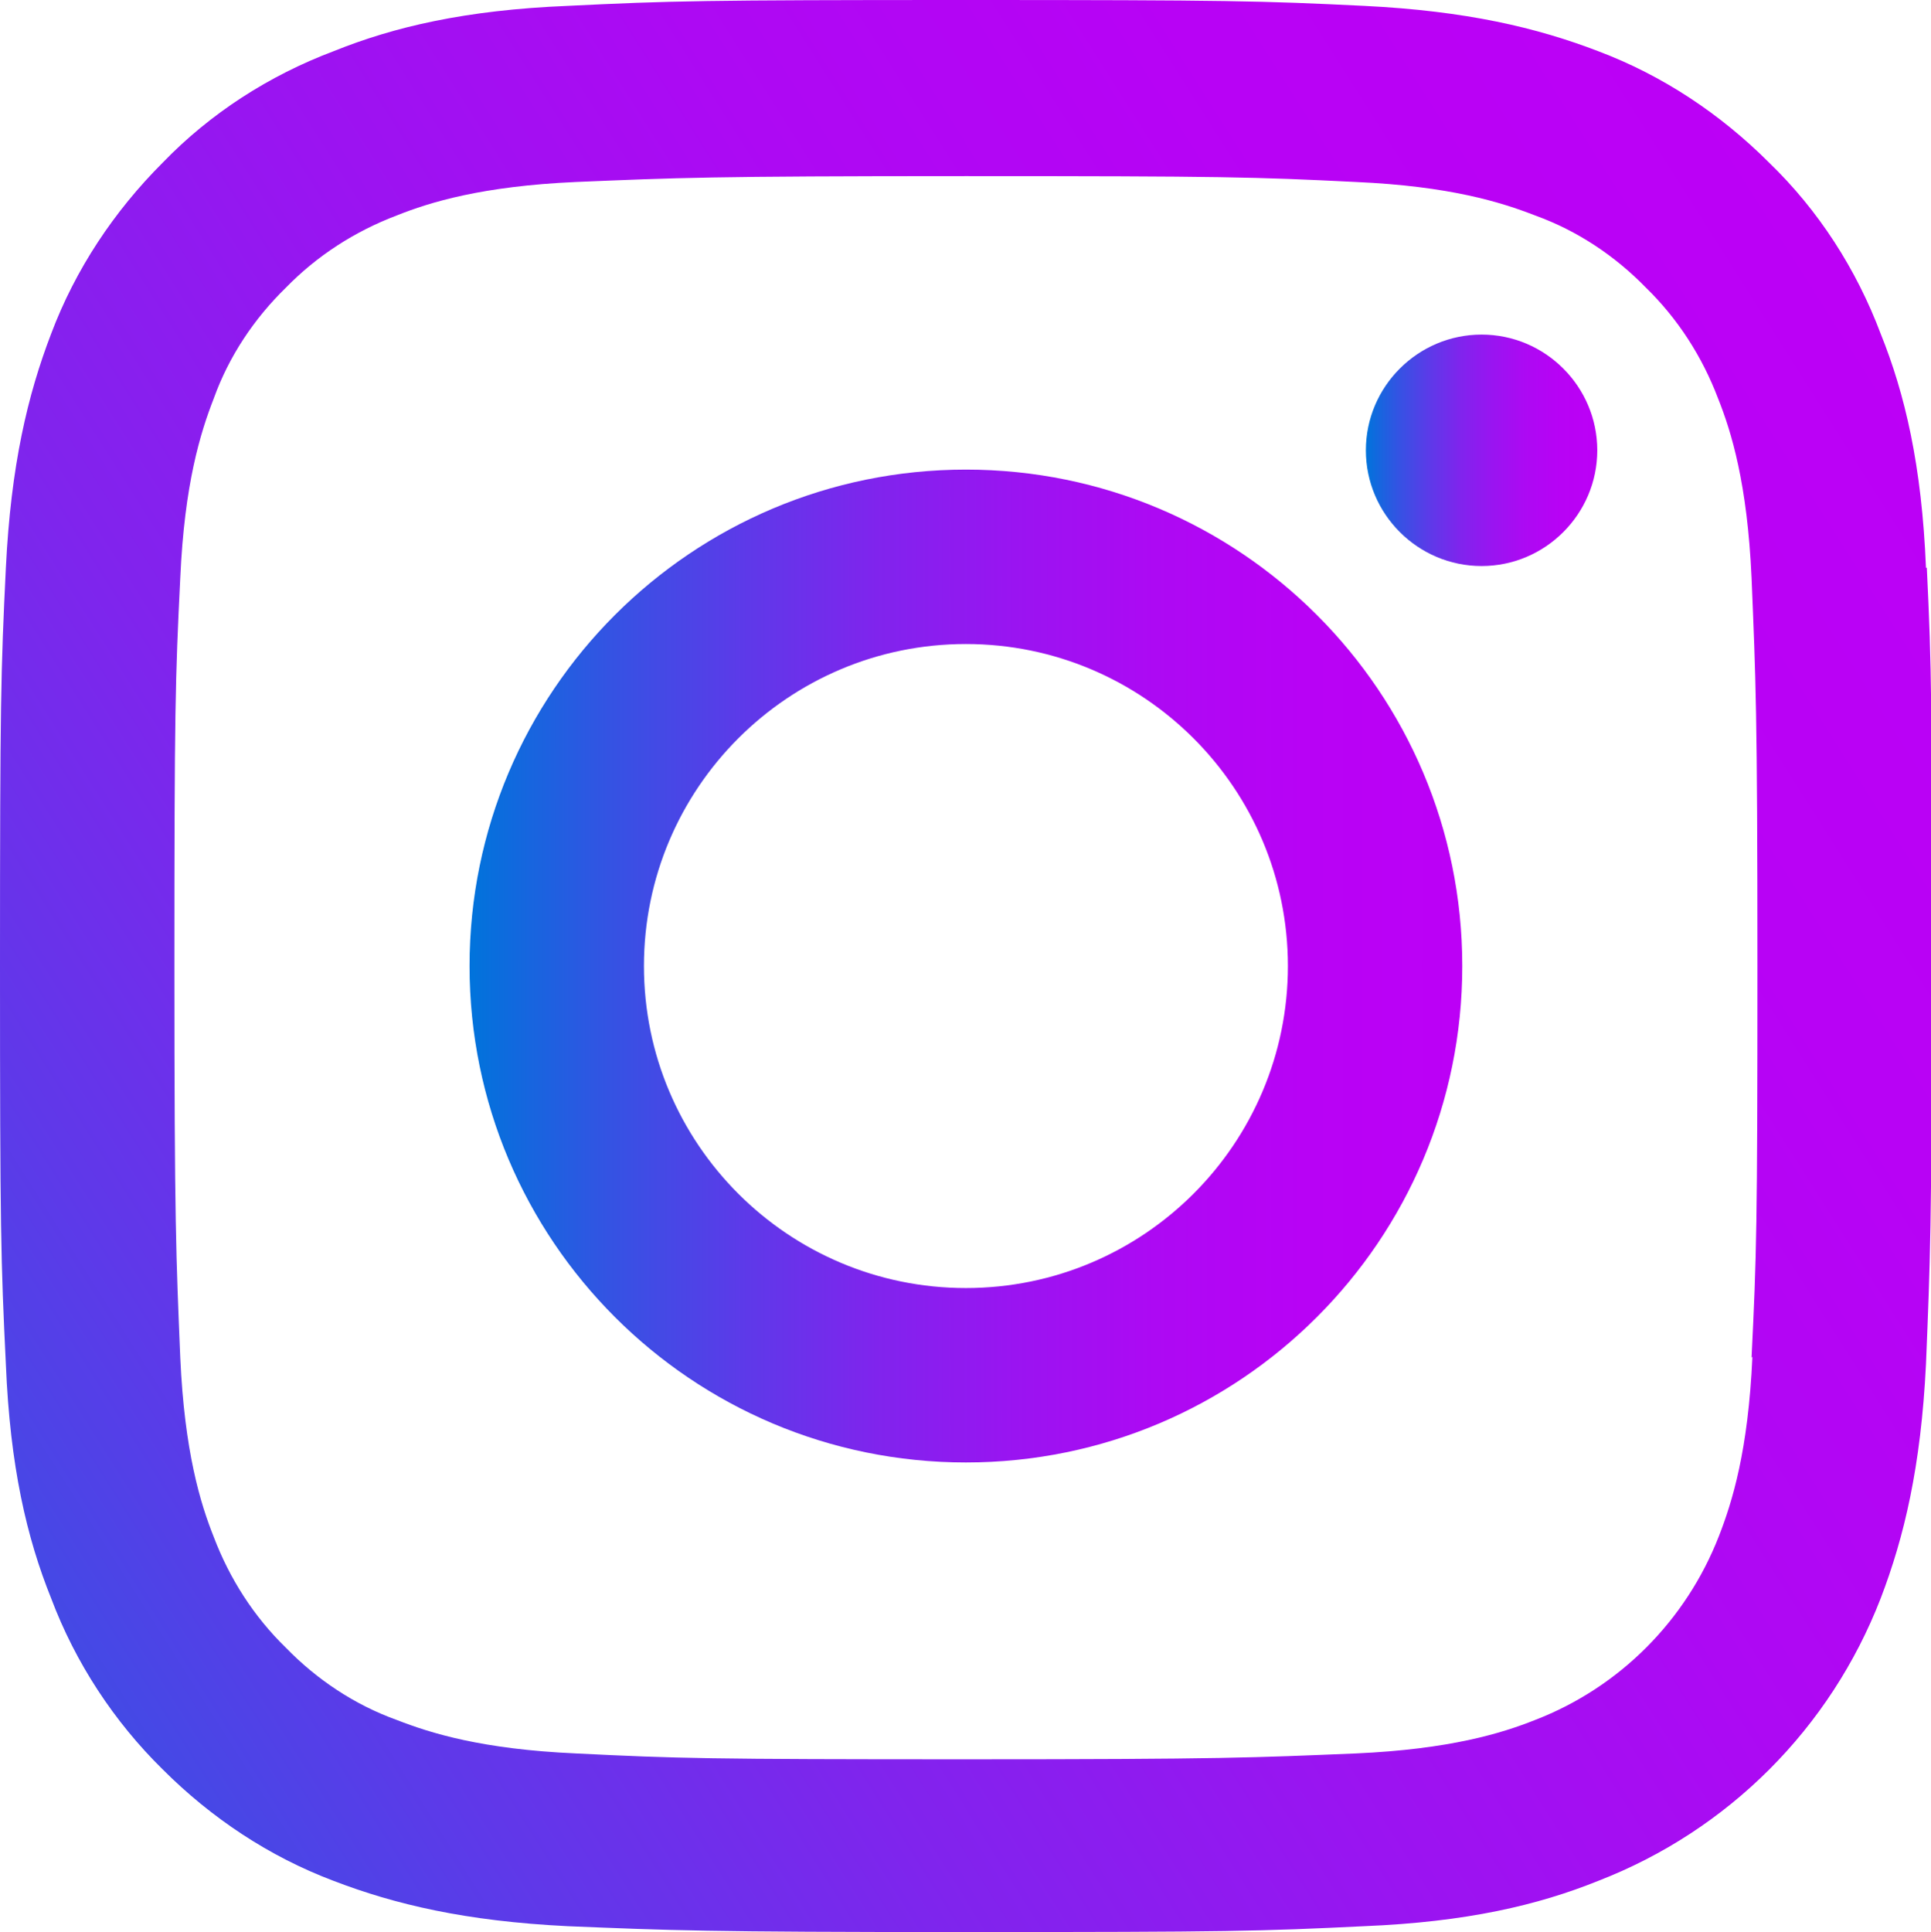 <?xml version="1.0" encoding="UTF-8"?>
<svg id="Capa_2" data-name="Capa 2" xmlns="http://www.w3.org/2000/svg" xmlns:xlink="http://www.w3.org/1999/xlink" viewBox="0 0 23.03 23.04">
  <defs>
    <style>
      .cls-1 {
        fill: url(#Degradado_sin_nombre_73-3);
      }

      .cls-2 {
        fill: url(#Degradado_sin_nombre_73-2);
      }

      .cls-3 {
        fill: url(#Degradado_sin_nombre_73);
      }
    </style>
    <linearGradient id="Degradado_sin_nombre_73" data-name="Degradado sin nombre 73" x1="-5.17" y1="22.08" x2="22.94" y2="4.28" gradientUnits="userSpaceOnUse">
      <stop offset="0" stop-color="#0074dc"/>
      <stop offset=".01" stop-color="#0471dc"/>
      <stop offset=".14" stop-color="#3453e3"/>
      <stop offset=".28" stop-color="#5e39e9"/>
      <stop offset=".41" stop-color="#8024ed"/>
      <stop offset=".55" stop-color="#9a14f1"/>
      <stop offset=".69" stop-color="#ad09f3"/>
      <stop offset=".84" stop-color="#b802f5"/>
      <stop offset="1" stop-color="#bc00f6"/>
    </linearGradient>
    <linearGradient id="Degradado_sin_nombre_73-2" data-name="Degradado sin nombre 73" x1="5.6" y1="11.52" x2="17.44" y2="11.52" xlink:href="#Degradado_sin_nombre_73"/>
    <linearGradient id="Degradado_sin_nombre_73-3" data-name="Degradado sin nombre 73" x1="16.29" y1="5.37" x2="19.05" y2="5.37" xlink:href="#Degradado_sin_nombre_73"/>
  </defs>
  <g id="textos_FOOTER" data-name="textos FOOTER">
    <g>
      <path class="cls-3" d="M22.97,6.77c-.05-1.22-.25-2.07-.54-2.79-.29-.77-.74-1.47-1.33-2.04-.58-.58-1.27-1.04-2.04-1.33-.73-.28-1.57-.48-2.79-.54-1.23-.06-1.62-.07-4.75-.07s-3.52.01-4.75.07c-1.22.05-2.07.25-2.79.54-.77.29-1.47.74-2.04,1.33-.58.58-1.04,1.27-1.33,2.04-.28.73-.48,1.57-.54,2.79-.06,1.23-.07,1.62-.07,4.75s.01,3.52.07,4.75c.05,1.22.25,2.07.54,2.79.29.77.75,1.47,1.33,2.04.58.58,1.27,1.04,2.04,1.33.73.28,1.57.48,2.79.54,1.23.05,1.62.07,4.75.07s3.52-.01,4.75-.07c1.22-.05,2.07-.25,2.79-.54,1.55-.6,2.77-1.82,3.37-3.37.28-.73.48-1.57.54-2.79.05-1.23.07-1.62.07-4.75s0-3.52-.06-4.75ZM20.9,16.18c-.05,1.12-.24,1.73-.4,2.14-.39,1-1.18,1.8-2.19,2.19-.4.16-1.02.35-2.14.4-1.21.05-1.58.07-4.65.07s-3.44-.01-4.65-.07c-1.12-.05-1.73-.24-2.14-.4-.5-.18-.95-.48-1.32-.86-.38-.37-.67-.82-.86-1.32-.16-.4-.35-1.02-.4-2.14-.05-1.21-.07-1.58-.07-4.65s.01-3.44.07-4.65c.05-1.12.24-1.73.4-2.14.18-.5.48-.95.86-1.32.37-.38.82-.67,1.32-.86.4-.16,1.02-.35,2.14-.4,1.21-.05,1.58-.07,4.65-.07s3.44.01,4.65.07c1.12.05,1.73.24,2.14.4.5.18.95.48,1.32.86.38.37.67.82.86,1.32.16.4.35,1.02.4,2.14.05,1.21.07,1.58.07,4.65s-.01,3.43-.07,4.65Z"/>
      <path class="cls-2" d="M11.52,5.6c-3.27,0-5.92,2.65-5.92,5.92s2.65,5.92,5.92,5.92,5.92-2.65,5.92-5.92-2.65-5.92-5.92-5.92ZM11.52,15.36c-2.12,0-3.84-1.72-3.84-3.84s1.72-3.84,3.84-3.84,3.84,1.72,3.84,3.84-1.72,3.84-3.84,3.84Z"/>
      <path class="cls-1" d="M19.05,5.37c0,.76-.62,1.38-1.38,1.38s-1.38-.62-1.38-1.38.62-1.38,1.38-1.38,1.38.62,1.38,1.38Z"/>
    </g>
  </g>
</svg>